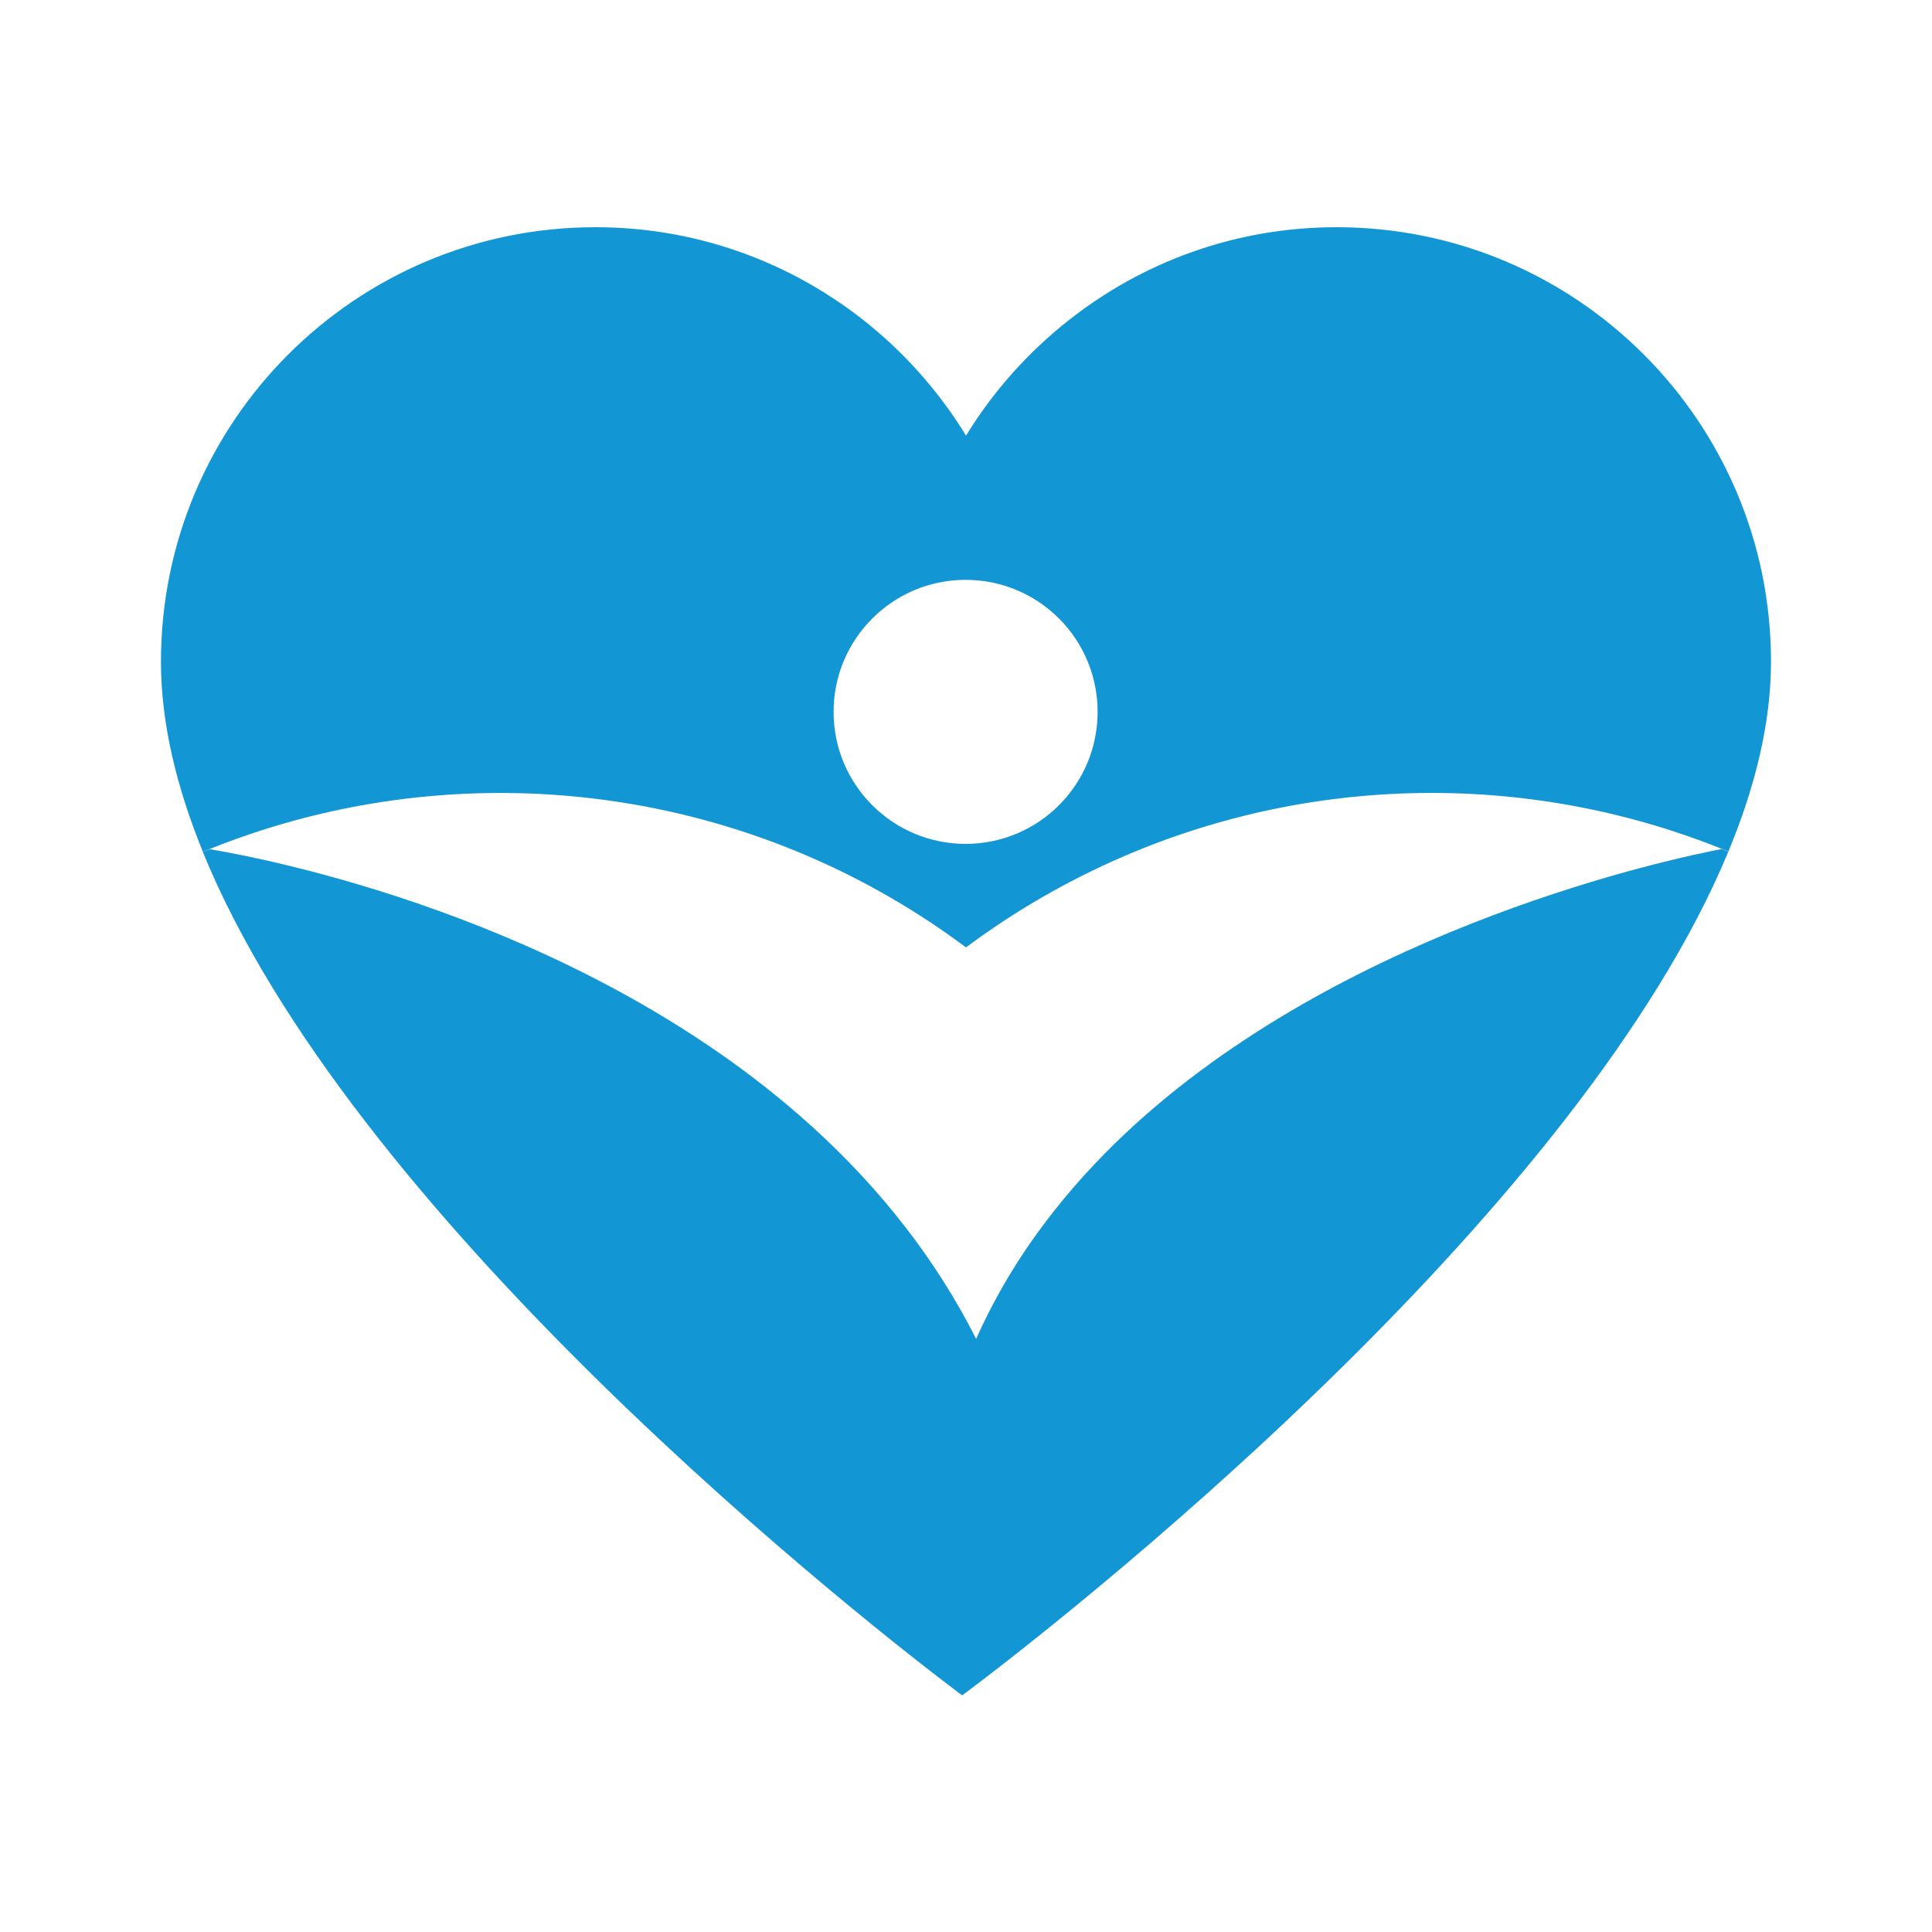 <svg width="48" height="48" viewBox="0 0 48 48" fill="none" xmlns="http://www.w3.org/2000/svg">
<path d="M42.775 21.094C41.544 21.329 33.67 22.99 28.242 27.898C27.507 28.563 26.817 29.288 26.194 30.077C25.432 31.041 24.77 32.1 24.252 33.265C23.676 32.126 22.99 31.091 22.225 30.148C21.505 29.261 20.715 28.456 19.881 27.728C14.183 22.746 6.462 21.305 5.213 21.099C5.155 21.122 5.097 21.142 5.039 21.166C6.861 25.632 10.799 30.274 14.609 34.051C15.238 34.675 15.864 35.275 16.476 35.846C20.483 39.589 23.905 42.121 23.905 42.121C23.905 42.121 27.414 39.535 31.5 35.732C32.119 35.156 32.751 34.551 33.387 33.924C37.196 30.162 41.113 25.566 42.94 21.159C42.887 21.136 42.83 21.116 42.775 21.094Z" fill="#1296D4"/>
<path d="M33.206 5.645C30.698 5.645 28.398 6.506 26.568 7.943C25.551 8.741 24.679 9.715 24.001 10.823C23.403 9.846 22.655 8.972 21.79 8.231C19.907 6.62 17.466 5.645 14.794 5.645C8.832 5.645 3.999 10.479 3.999 16.44C3.999 17.958 4.382 19.549 5.041 21.163C11.172 18.63 18.415 19.368 24 23.538C25.202 22.641 26.513 21.882 27.907 21.28C27.927 21.209 27.927 21.209 27.907 21.28C32.687 19.217 38.126 19.173 42.941 21.156C43.61 19.542 44 17.953 44 16.44C44.001 10.479 39.168 5.645 33.206 5.645ZM23.991 20.966C22.179 20.966 20.71 19.498 20.71 17.686C20.71 15.875 22.179 14.406 23.991 14.406C25.803 14.406 27.27 15.874 27.27 17.686C27.27 19.498 25.803 20.966 23.991 20.966Z" fill="#1296D4"/>
</svg>
